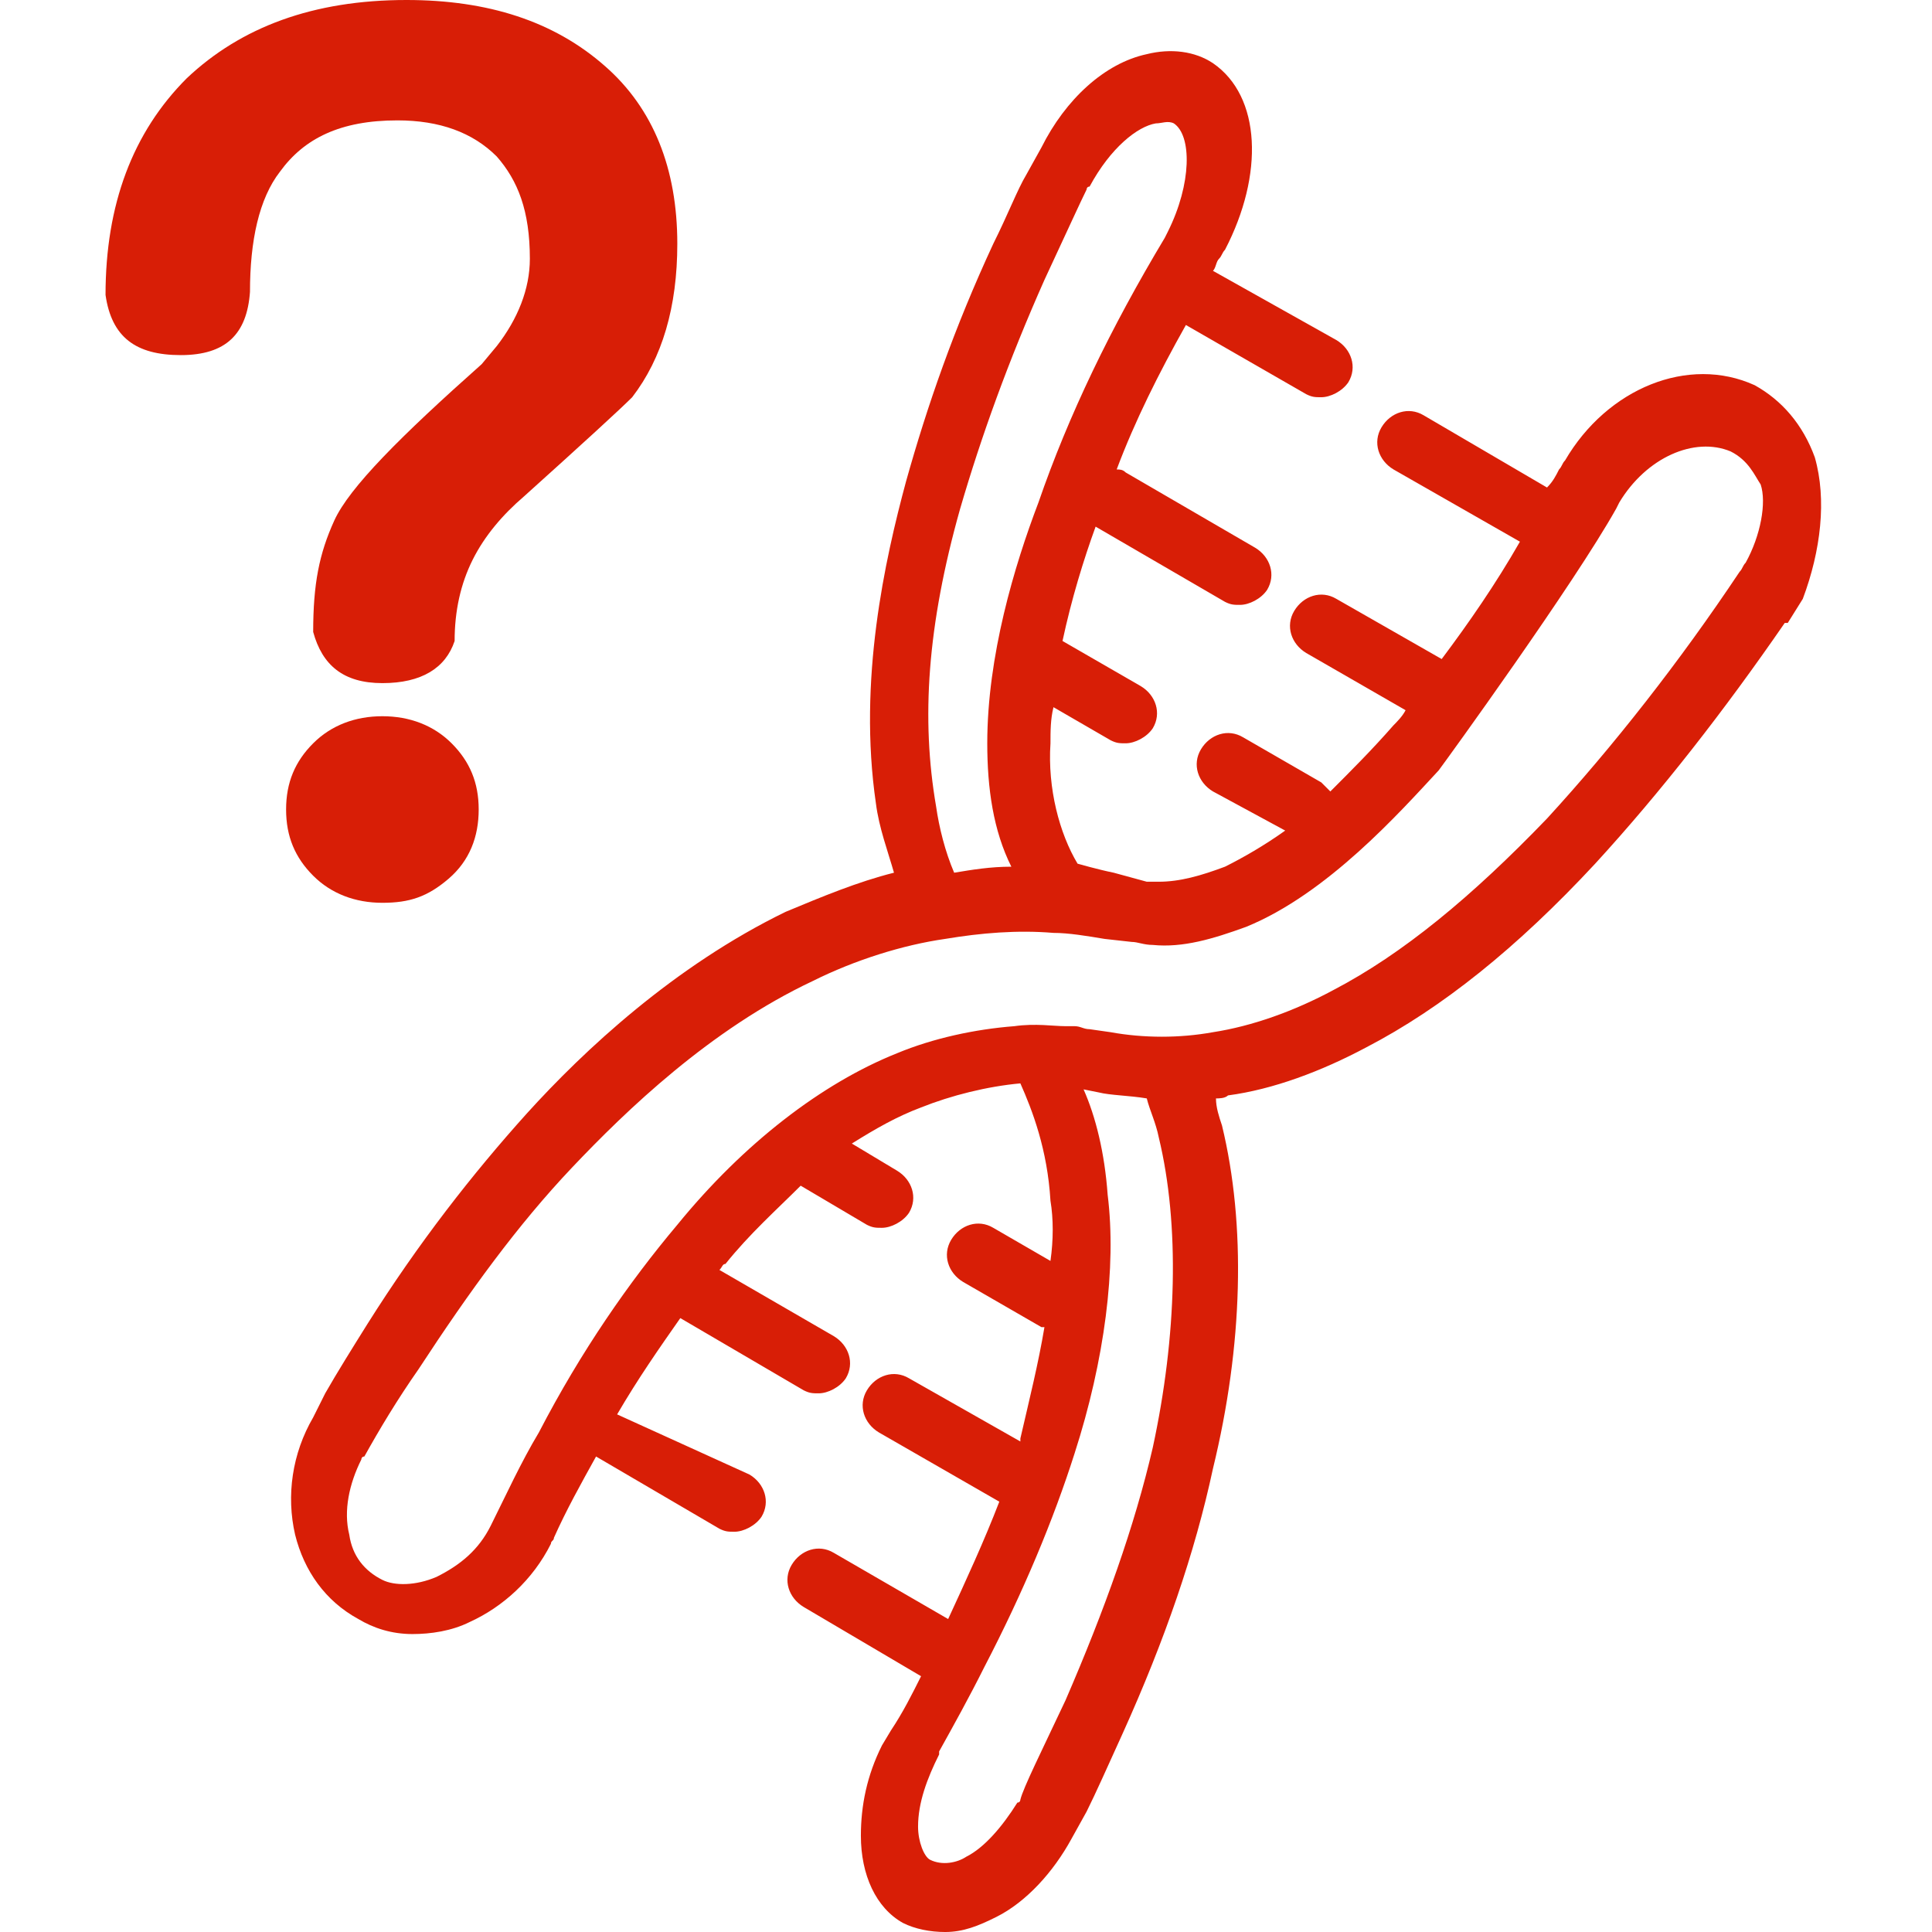<?xml version="1.0" standalone="no"?><!DOCTYPE svg PUBLIC "-//W3C//DTD SVG 1.1//EN" "http://www.w3.org/Graphics/SVG/1.1/DTD/svg11.dtd"><svg t="1715326872729" class="icon" viewBox="0 0 1024 1024" version="1.1" xmlns="http://www.w3.org/2000/svg" p-id="42632" xmlns:xlink="http://www.w3.org/1999/xlink" width="16" height="16"><path d="M215.437 0c43.065 0 78.156 11.165 105.271 35.09C346.228 57.421 358.988 89.321 358.988 129.196c0 33.495-7.975 60.611-23.925 81.346-6.38 6.38-25.52 23.925-57.421 52.636-11.165 9.57-20.735 20.735-27.115 33.495-6.38 12.76-9.57 27.115-9.57 43.065-4.785 14.355-17.545 22.33-38.28 22.33s-31.9-9.57-36.685-27.115c0-25.52 3.19-41.47 11.165-59.016 7.975-17.545 35.09-44.66 78.156-82.941l7.975-9.57c11.165-14.355 17.545-30.305 17.545-46.255 0-25.52-6.38-41.47-17.545-54.231-12.76-12.76-30.305-19.14-52.636-19.14-30.305 0-49.445 9.57-62.206 27.115-11.165 14.355-15.95 36.685-15.95 63.801-1.595 22.33-12.76 33.495-36.685 33.495s-36.685-9.57-39.875-31.9c0-47.85 14.355-86.131 43.065-114.841C127.711 14.355 165.991 0 215.437 0z m-12.76 379.614c14.355 0 27.115 4.785 36.685 14.355 9.57 9.57 14.355 20.735 14.355 35.09s-4.785 27.115-15.95 36.685-20.735 12.76-35.09 12.76-27.115-4.785-36.685-14.355-14.355-20.735-14.355-35.09 4.785-25.52 14.355-35.09 22.33-14.355 36.685-14.355z" fill="#d81e06" p-id="42633"></path><path d="M961.904 242.442c-6.38-17.545-17.545-30.305-31.9-38.28-35.09-15.95-78.156 1.595-100.486 39.875-1.595 1.595-1.595 3.19-3.19 4.785-1.595 3.19-3.19 6.38-6.38 9.57l-65.396-38.28c-7.975-4.785-17.545-1.595-22.33 6.38-4.785 7.975-1.595 17.545 6.38 22.33L805.593 287.103c-12.76 22.33-27.115 43.065-41.47 62.206l-55.826-31.9c-7.975-4.785-17.545-1.595-22.33 6.38-4.785 7.975-1.595 17.545 6.38 22.33l52.636 30.305c-1.595 3.19-4.785 6.38-6.38 7.975-11.165 12.76-22.33 23.925-33.495 35.09l-4.785-4.785-41.47-23.925c-7.975-4.785-17.545-1.595-22.33 6.38-4.785 7.975-1.595 17.545 6.38 22.33l38.28 20.735c-11.165 7.975-22.33 14.355-31.9 19.14-12.76 4.785-23.925 7.975-35.09 7.975h-6.38l-17.545-4.785c-7.975-1.595-19.14-4.785-19.14-4.785-9.57-15.95-15.95-39.875-14.355-63.801 0-6.38 0-12.76 1.595-19.14l30.305 17.545c3.19 1.595 4.785 1.595 7.975 1.595 4.785 0 11.165-3.19 14.355-7.975 4.785-7.975 1.595-17.545-6.38-22.33l-41.47-23.925c4.785-22.33 11.165-43.065 17.545-60.611l68.586 39.875c3.19 1.595 4.785 1.595 7.975 1.595 4.785 0 11.165-3.19 14.355-7.975 4.785-7.975 1.595-17.545-6.38-22.33l-68.586-39.875c-1.595-1.595-3.19-1.595-4.785-1.595 9.57-25.52 22.33-51.04 36.685-76.561l63.801 36.685c3.19 1.595 4.785 1.595 7.975 1.595 4.785 0 11.165-3.19 14.355-7.975 4.785-7.975 1.595-17.545-6.38-22.33L642.901 143.551c1.595-1.595 1.595-4.785 3.19-6.38 1.595-1.595 1.595-3.19 3.19-4.785 20.735-39.875 19.14-81.346-6.38-98.891-9.57-6.38-22.33-7.975-35.09-4.785-22.33 4.785-43.065 23.925-55.826 49.445l-7.975 14.355c-4.785 7.975-9.57 20.735-17.545 36.685-20.735 44.66-35.09 86.131-46.255 126.006-11.165 41.47-25.52 105.271-15.95 170.667 1.595 12.76 6.38 25.52 9.57 36.685-19.14 4.785-38.28 12.76-57.421 20.735-59.016 28.71-106.866 73.371-137.171 106.866-28.71 31.9-57.421 68.586-84.536 111.651-7.975 12.76-15.95 25.52-22.33 36.685l-6.38 12.76c-11.165 19.14-14.355 41.47-9.57 62.206 4.785 19.14 15.95 35.09 33.495 44.66 7.975 4.785 17.545 7.975 28.71 7.975 9.57 0 20.735-1.595 30.305-6.38 17.545-7.975 33.495-22.33 43.065-41.47 0-1.595 1.595-1.595 1.595-3.19 6.38-14.355 14.355-28.71 22.33-43.065l65.396 38.28c3.19 1.595 4.785 1.595 7.975 1.595 4.785 0 11.165-3.19 14.355-7.975 4.785-7.975 1.595-17.545-6.38-22.33L327.088 749.657c11.165-19.14 22.33-35.09 33.495-51.04l65.396 38.28c3.19 1.595 4.785 1.595 7.975 1.595 4.785 0 11.165-3.19 14.355-7.975 4.785-7.975 1.595-17.545-6.38-22.33l-60.611-35.09c1.595-1.595 1.595-3.19 3.19-3.19 12.76-15.95 27.115-28.71 39.875-41.47l35.09 20.735c3.19 1.595 4.785 1.595 7.975 1.595 4.785 0 11.165-3.19 14.355-7.975 4.785-7.975 1.595-17.545-6.38-22.33l-23.925-14.355c12.76-7.975 23.925-14.355 36.685-19.14 15.95-6.38 35.09-11.165 52.636-12.76 6.38 14.355 14.355 35.09 15.95 62.206 1.595 9.57 1.595 20.735 0 31.9l-30.305-17.545c-7.975-4.785-17.545-1.595-22.33 6.38-4.785 7.975-1.595 17.545 6.38 22.33l41.47 23.925h1.595c-3.19 19.14-7.975 38.28-12.76 59.016v1.595l-59.016-33.495c-7.975-4.785-17.545-1.595-22.33 6.38-4.785 7.975-1.595 17.545 6.38 22.33l63.801 36.685c-7.975 20.735-17.545 41.47-27.115 62.206l-60.611-35.09c-7.975-4.785-17.545-1.595-22.33 6.38-4.785 7.975-1.595 17.545 6.38 22.33l62.206 36.685c-4.785 9.57-9.57 19.14-15.95 28.71l-4.785 7.975c-7.975 15.95-11.165 31.9-11.165 47.85 0 20.735 7.975 38.28 22.33 46.255 6.38 3.19 14.355 4.785 22.33 4.785 9.57 0 17.545-3.19 27.115-7.975 15.95-7.975 30.305-23.925 39.875-41.47l7.975-14.355c4.785-9.57 11.165-23.925 19.14-41.47 22.33-49.445 38.28-95.701 47.85-140.361 15.95-65.396 17.545-129.196 4.785-181.832-1.595-4.785-3.19-9.57-3.19-14.355 1.595 0 4.785 0 6.38-1.595 23.925-3.19 49.445-12.76 73.371-25.52 39.875-20.735 79.751-52.636 121.221-97.296 35.09-38.28 68.586-81.346 100.486-127.601h1.595l7.975-12.76c9.57-25.52 12.76-52.636 6.38-74.966z m-452.984 27.115c11.165-38.28 25.52-78.156 44.66-121.221 11.165-23.925 19.14-41.47 22.33-47.85 0 0 0-1.595 1.595-1.595 11.165-20.735 25.52-31.9 35.09-33.495 3.19 0 6.38-1.595 9.57 0 9.57 6.38 9.57 31.9-3.19 57.421l-1.595 3.19c-28.71 47.85-51.04 94.106-66.991 140.361-12.76 33.495-27.115 81.346-27.115 127.601 0 23.925 3.19 46.255 12.76 65.396-11.165 0-20.735 1.595-30.305 3.19-4.785-11.165-7.975-23.925-9.57-35.09-7.975-46.255-4.785-95.701 12.76-157.907z m102.081 497.645c-9.57 41.47-25.52 86.131-46.255 133.981-12.76 27.115-22.33 46.255-23.925 52.636 0 0 0 1.595-1.595 1.595-7.975 12.76-17.545 23.925-27.115 28.71-4.785 3.19-12.76 4.785-19.14 1.595-3.19-1.595-6.38-9.57-6.38-17.545 0-12.76 4.785-25.52 11.165-38.28v-1.595c7.975-14.355 15.95-28.71 23.925-44.66 20.735-39.875 36.685-78.156 47.85-113.246 15.95-49.445 22.33-98.891 17.545-137.171-1.595-22.33-6.38-41.47-12.76-55.826l7.975 1.595c6.38 1.595 15.95 1.595 25.52 3.19 1.595 6.38 4.785 12.76 6.38 20.735 11.165 46.255 9.57 105.271-3.19 164.287z m314.218-468.935c-1.595 1.595-1.595 3.19-3.19 4.785-31.9 47.85-66.991 92.511-102.081 130.791-39.875 41.47-76.561 71.776-113.246 90.916-20.735 11.165-43.065 19.14-63.801 22.33-17.545 3.19-36.685 3.19-54.231 0l-11.165-1.595c-3.19 0-4.785-1.595-7.975-1.595h-4.785c-6.38 0-15.95-1.595-27.115 0-20.735 1.595-43.065 6.38-62.206 14.355-39.875 15.95-81.346 47.85-116.436 90.916-25.52 30.305-51.04 66.991-73.371 110.056-9.57 15.95-17.545 33.495-25.52 49.445-6.38 12.76-15.95 20.735-28.71 27.115-11.165 4.785-22.33 4.785-28.71 1.595-9.57-4.785-15.95-12.76-17.545-23.925-3.19-12.76 0-27.115 6.38-39.875 0 0 0-1.595 1.595-1.595 7.975-14.355 17.545-30.305 28.71-46.255 27.115-41.47 52.636-76.561 81.346-106.866 28.71-30.305 73.371-73.371 127.601-98.891 22.33-11.165 47.85-19.14 70.181-22.33 19.14-3.19 38.28-4.785 57.421-3.19 7.975 0 17.545 1.595 27.115 3.19l14.355 1.595c3.19 0 6.38 1.595 11.165 1.595 15.95 1.595 31.9-3.19 49.445-9.57 43.065-17.545 81.346-60.611 102.081-82.941 4.785-6.38 71.776-98.891 94.106-138.766l1.595-3.19c14.355-23.925 39.875-35.09 59.016-27.115 9.57 4.785 12.76 12.76 15.95 17.545 3.19 9.57 0 27.115-7.975 41.47z" fill="#d81e06" p-id="42634"></path></svg>